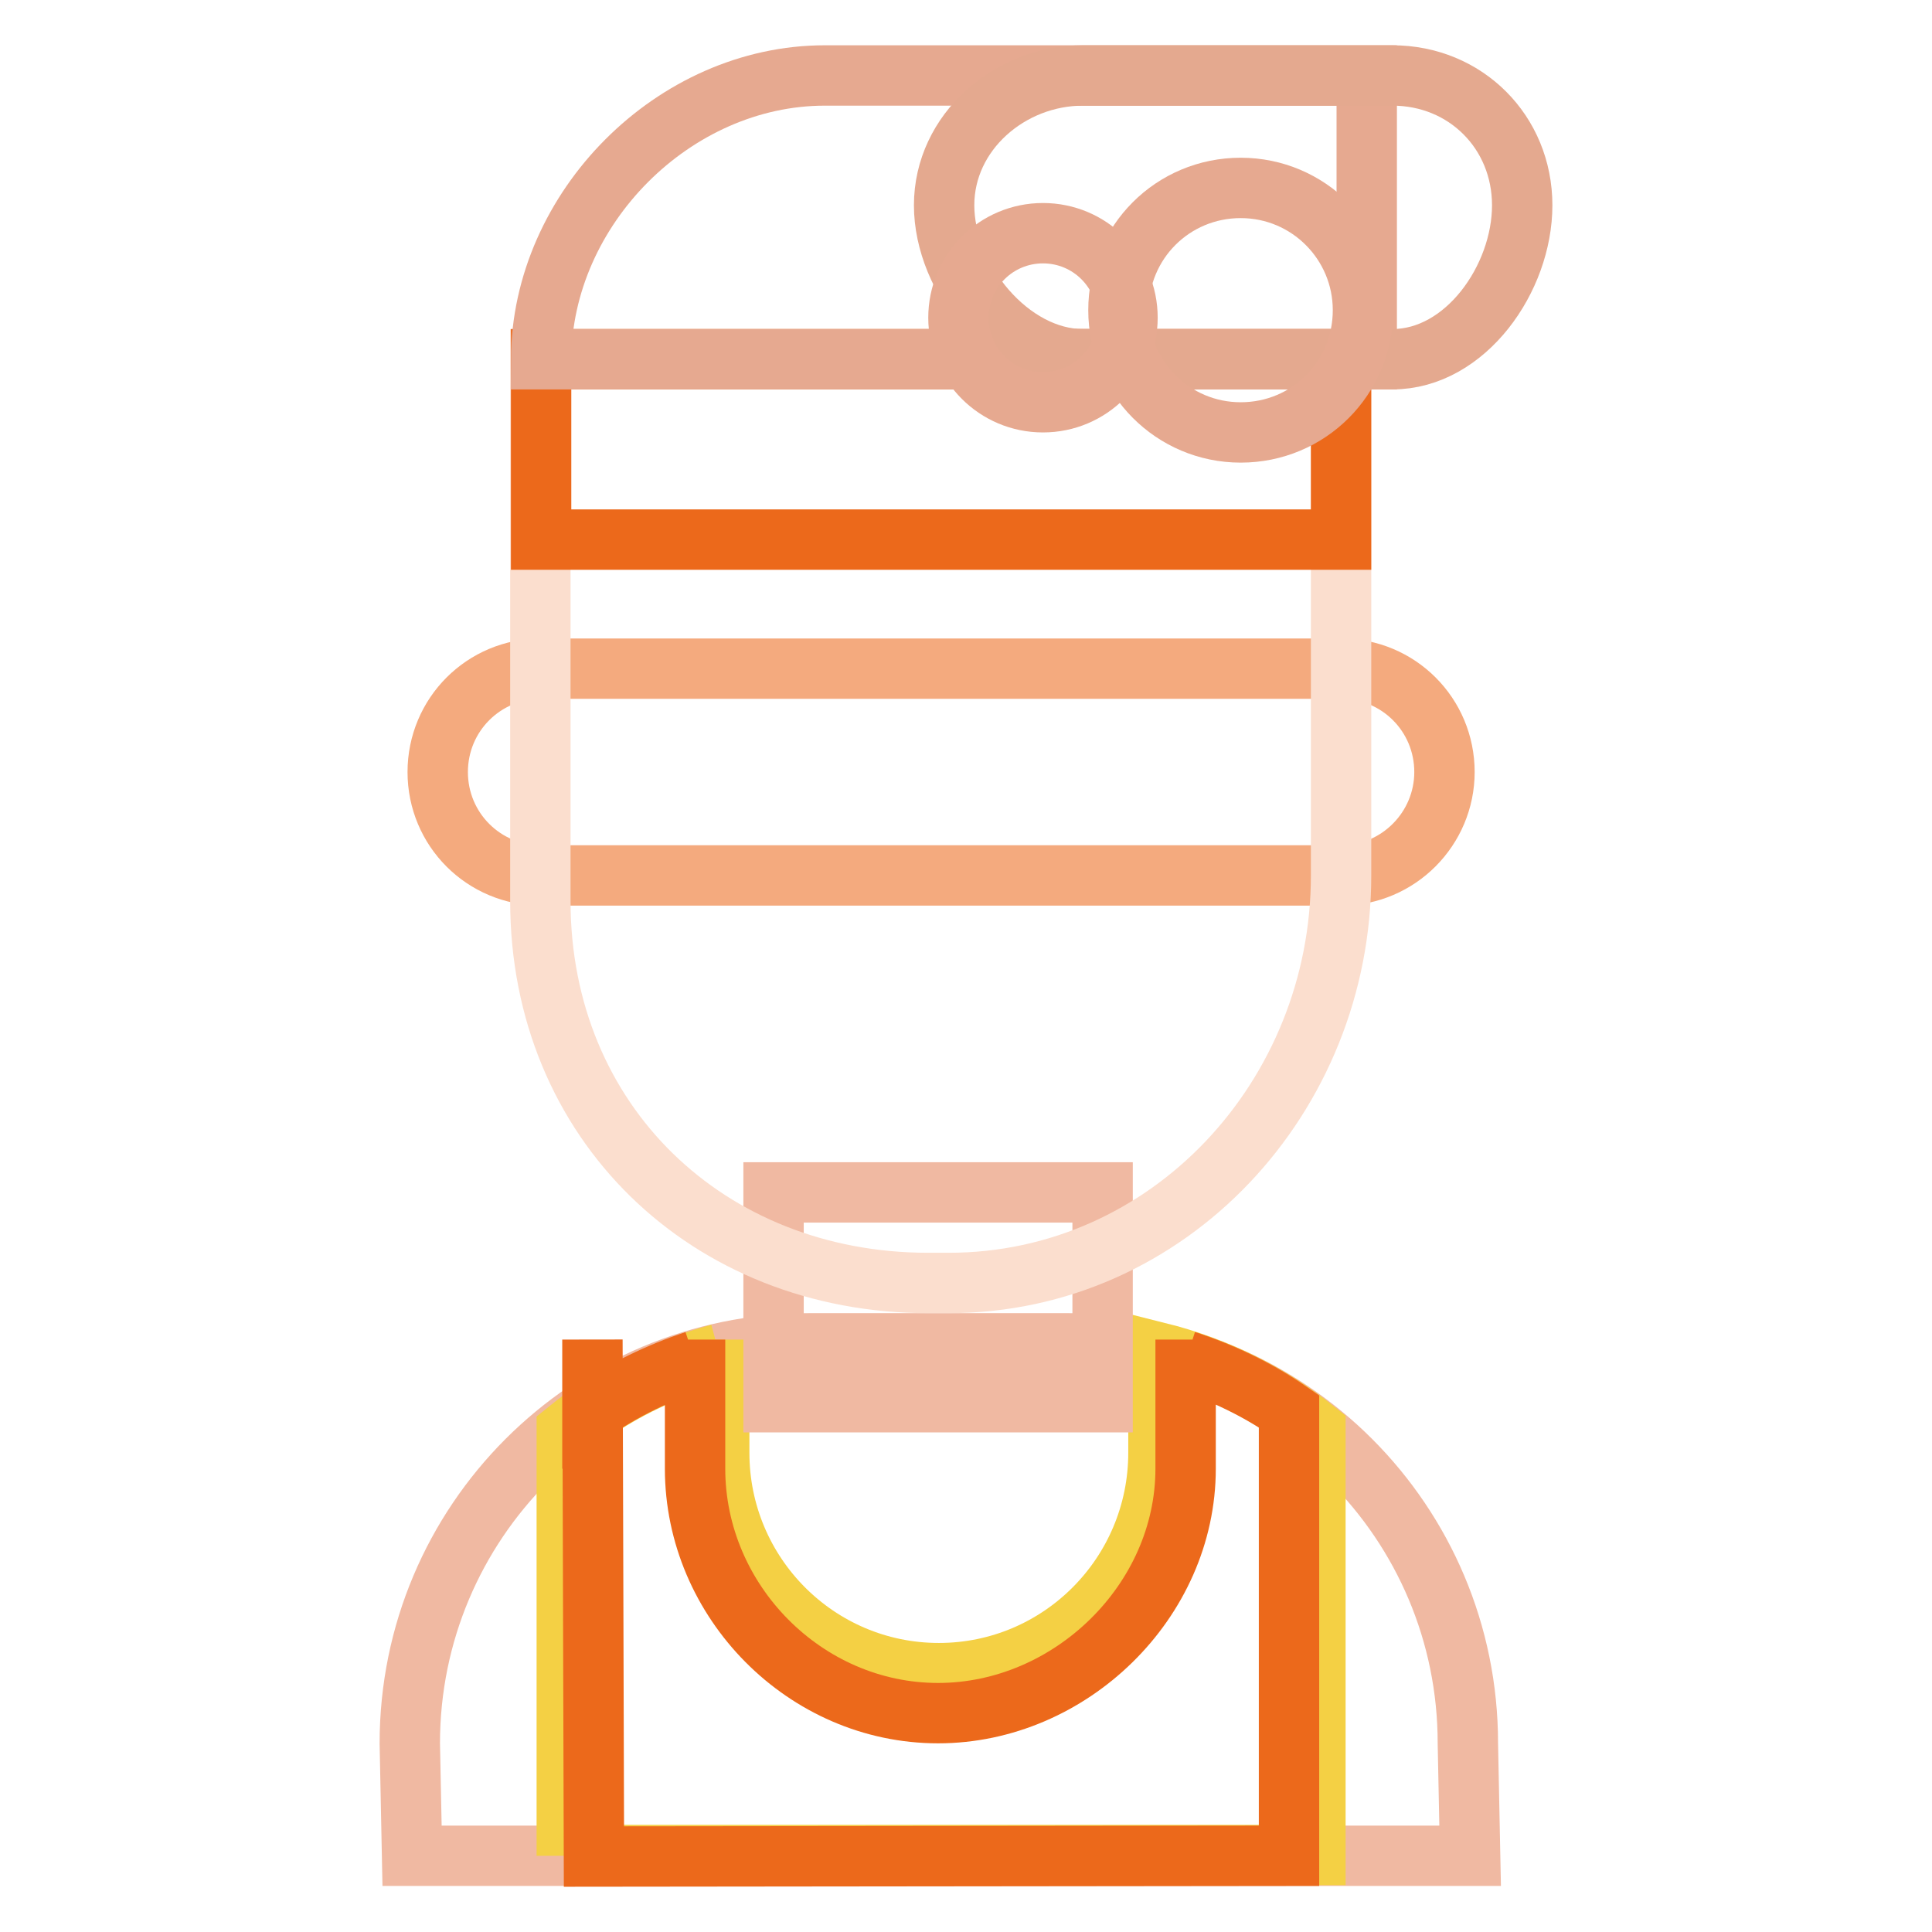 <?xml version="1.0" encoding="utf-8"?>
<!-- Svg Vector Icons : http://www.onlinewebfonts.com/icon -->
<!DOCTYPE svg PUBLIC "-//W3C//DTD SVG 1.1//EN" "http://www.w3.org/Graphics/SVG/1.1/DTD/svg11.dtd">
<svg version="1.1" xmlns="http://www.w3.org/2000/svg" xmlns:xlink="http://www.w3.org/1999/xlink" x="0px" y="0px" viewBox="0 0 256 256" enable-background="new 0 0 256 256" xml:space="preserve">
<g> <path stroke-width="8" fill-opacity="0" stroke="#f0b9a2"  d="M54.6,245.9l-0.3-14.9c0-29.3,23.7-53,52.9-53h34.4c29.2,0,52.9,23.7,52.9,53l0.3,14.9H54.6z"/> <path stroke-width="8" fill-opacity="0" stroke="#f4d044"  d="M75.1,245.9v-56.3c5.9-4.8,12.8-8.2,20.2-10.2v-1.9v15c0,16.1,13,29.2,29.1,29.2 c16.1,0,29.1-13.1,29.1-29.2v-13.3c7.6,1.9,14.7,5.4,20.8,10.3v56.3H75.1z"/> <path stroke-width="8" fill-opacity="0" stroke="#ec691b"  d="M78.7,246l-0.2-68.5l0,9.5c4.2-2.9,8.8-5.1,13.6-6.7v-2.8v17.1c0,17.6,14.6,32.4,32.2,32.4 c17.5,0,32.8-14.8,32.8-32.4v-17.1v2.8c4.9,1.6,9.5,3.8,13.7,6.7v58.9L78.7,246L78.7,246z"/> <path stroke-width="8" fill-opacity="0" stroke="#f0b9a2"  d="M102.5,158h43.6v27.8h-43.6V158z"/> <path stroke-width="8" fill-opacity="0" stroke="#f4aa7e"  d="M71.7,88.6h106c7.6,0,13.7,6.1,13.7,13.7c0,7.5-6.1,13.7-13.7,13.7h-106c-7.6,0-13.7-6.1-13.7-13.7 C58,94.7,64.1,88.6,71.7,88.6z"/> <path stroke-width="8" fill-opacity="0" stroke="#fbdece"  d="M177.7,47.6V116c0,29.3-22.8,54-52,54H123c-29.2,0-51.4-21.3-51.4-50.6V47.6H177.7z"/> <path stroke-width="8" fill-opacity="0" stroke="#ec691b"  d="M71.7,47.6h106v23.9h-106V47.6z"/> <path stroke-width="8" fill-opacity="0" stroke="#e6a990"  d="M181.1,47.6H71.7c0.1-20,17.6-37.6,37.6-37.6h71.8V47.6L181.1,47.6z"/> <path stroke-width="8" fill-opacity="0" stroke="#e4a98f"  d="M143.5,10h41c9.7,0,17.2,7.5,17.2,17.2s-7.5,20.4-17.2,20.4h-41c-9.7,0-18.4-10.7-18.4-20.4 S133.8,10,143.5,10z"/> <path stroke-width="8" fill-opacity="0" stroke="#e6a990"  d="M148.2,41.1c0,8.9,7.2,16.2,16.2,16.2s16.2-7.2,16.2-16.2c0-8.9-7.2-16.2-16.2-16.2S148.2,32.1,148.2,41.1z "/> <path stroke-width="8" fill-opacity="0" stroke="#e6a990"  d="M127,42.1c0,6.2,5,11.2,11.2,11.2c6.2,0,11.2-5,11.2-11.2c0-6.2-5-11.2-11.2-11.2 C132,30.9,127,35.9,127,42.1z"/></g>
</svg>